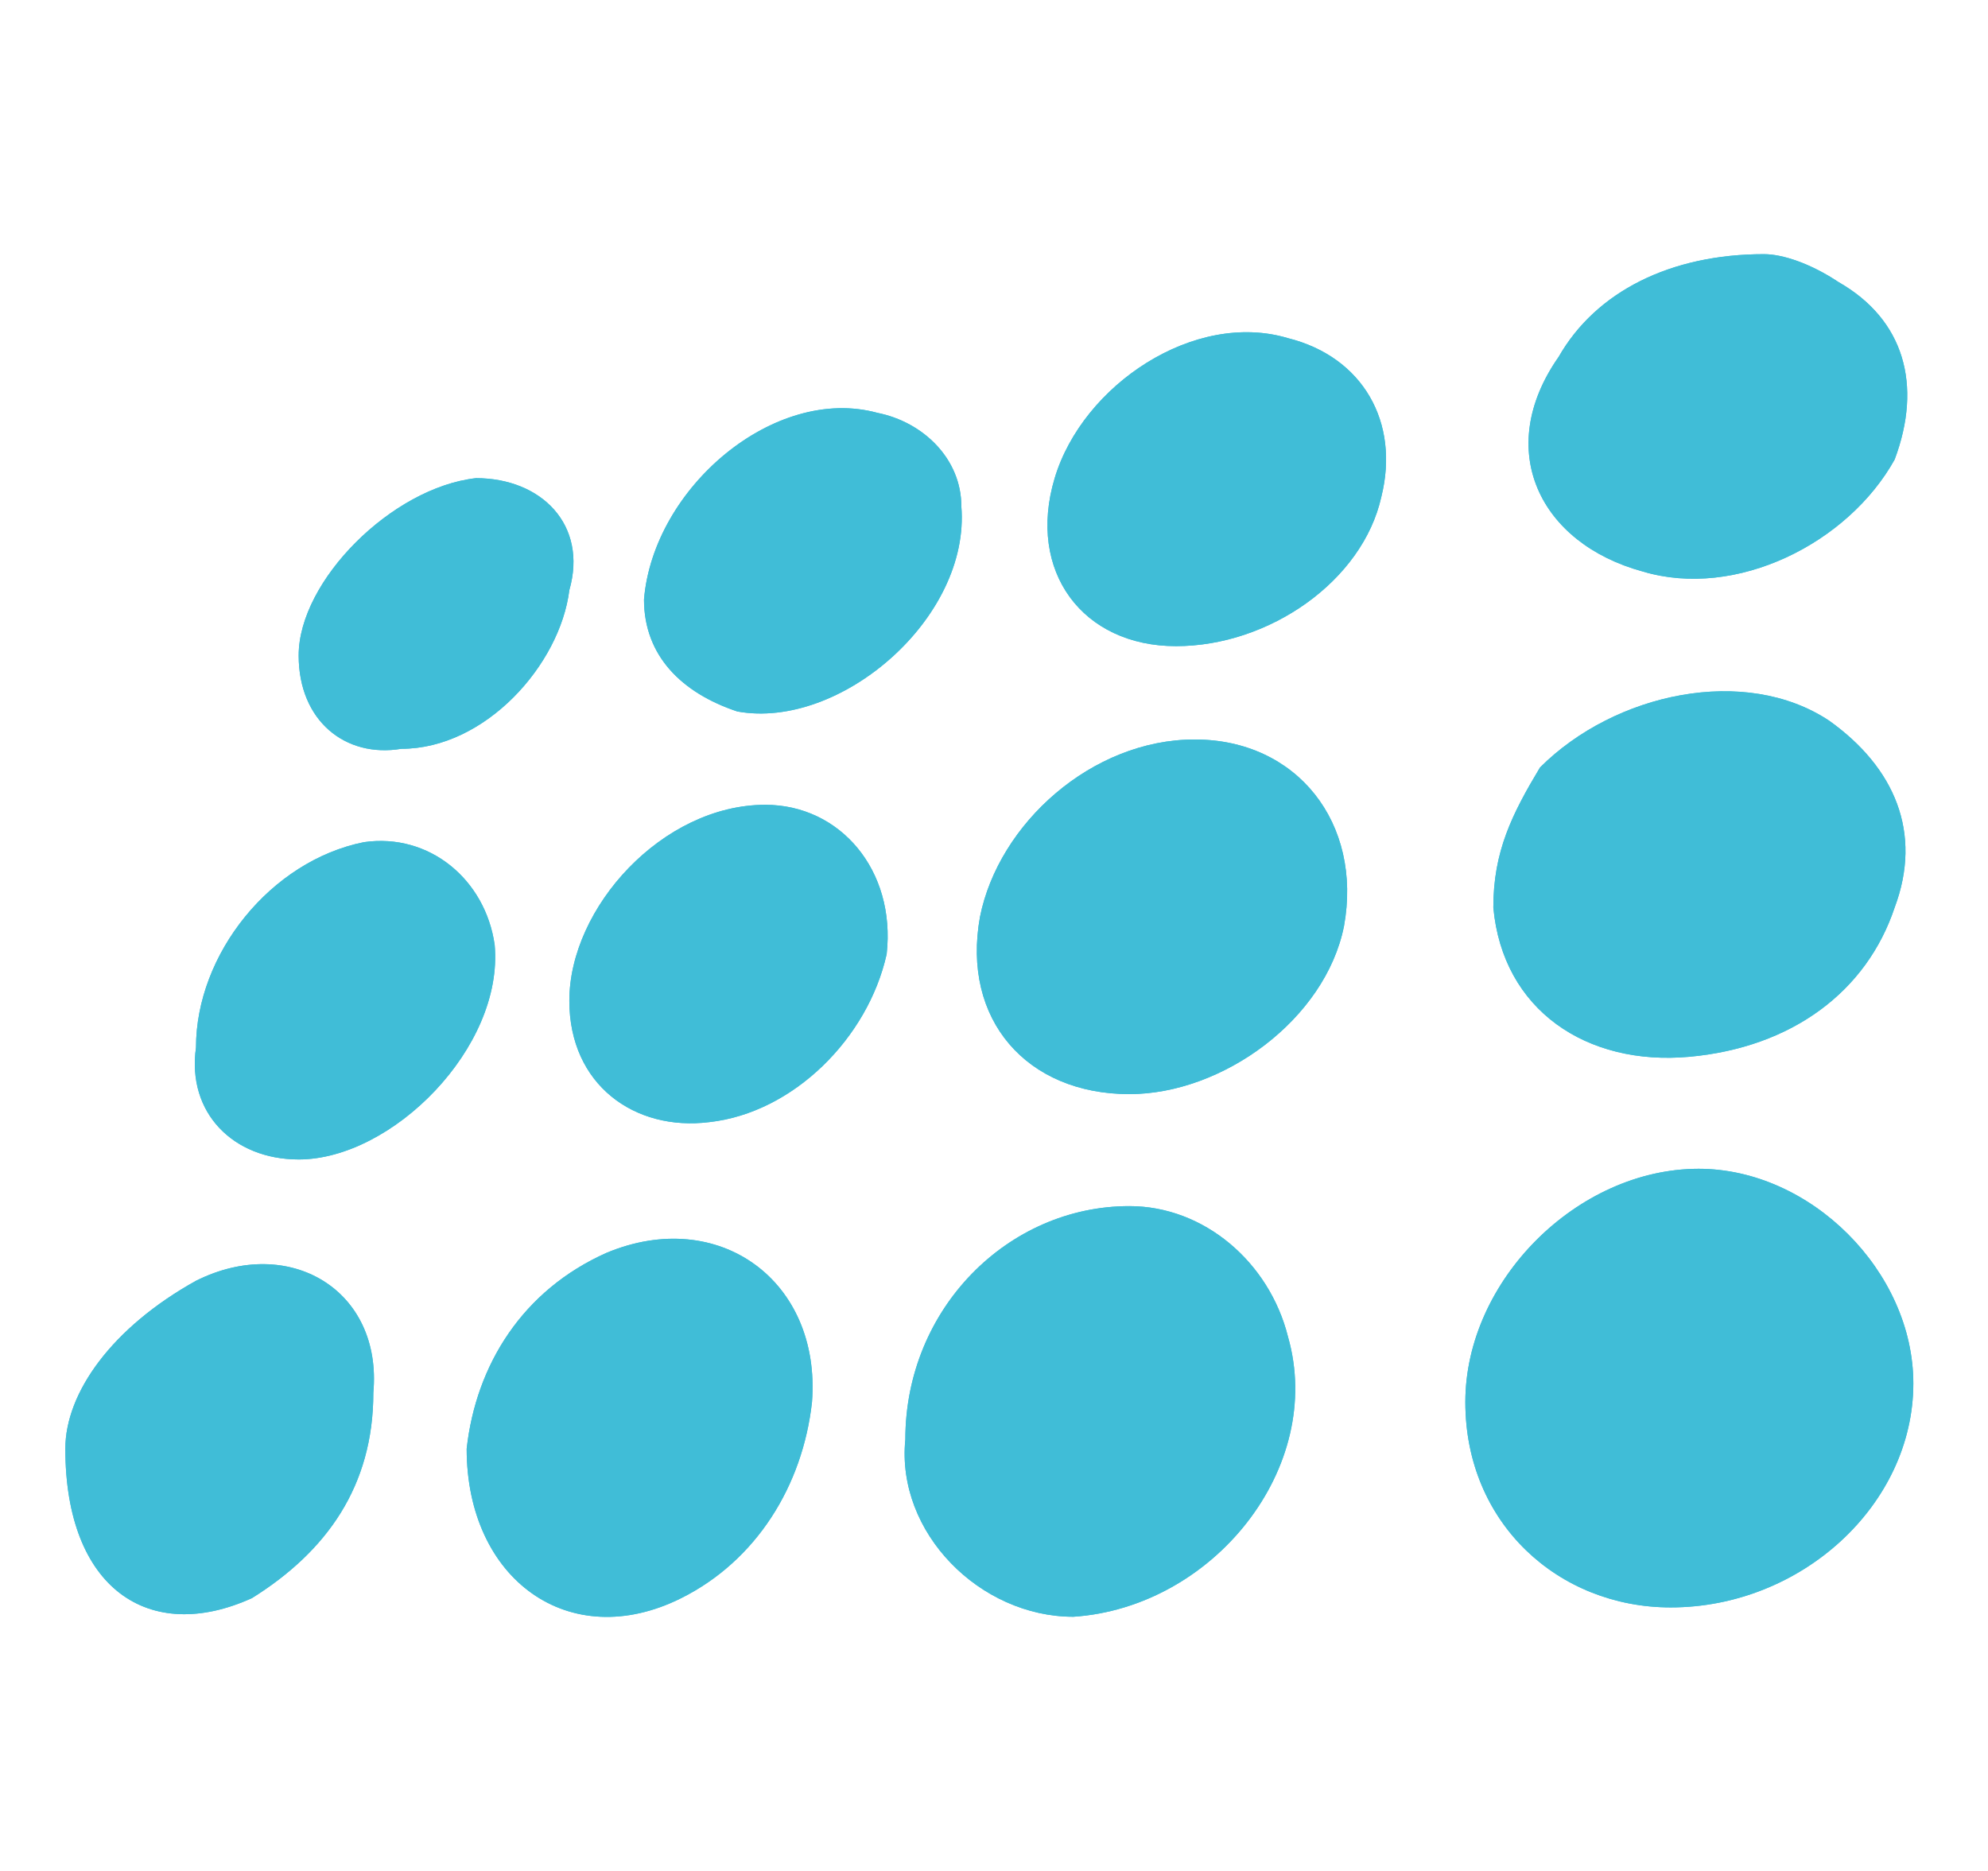 <?xml version="1.0" encoding="UTF-8"?>
<!DOCTYPE svg PUBLIC "-//W3C//DTD SVG 1.1//EN" "http://www.w3.org/Graphics/SVG/1.1/DTD/svg11.dtd">
<!-- Creator: CorelDRAW X7 -->
<svg xmlns="http://www.w3.org/2000/svg" xml:space="preserve" width="4.368in" height="4.111in" version="1.1" style="shape-rendering:geometricPrecision; text-rendering:geometricPrecision; image-rendering:optimizeQuality; fill-rule:evenodd; clip-rule:evenodd"
viewBox="0 0 213 200"
 xmlns:xlink="http://www.w3.org/1999/xlink">
 <defs>
  <style type="text/css">
   <![CDATA[
    .fil1 {fill:none}
    .fil0 {fill:#40BDD7}
   ]]>
  </style>
 </defs>
 <g id="Layer_x0020_1">
  <g id="_2086332017104">
   <path class="fil0" d="M179 172c-12,0 -22,-9 -22,-22 0,-13 12,-25 25,-25 12,0 23,11 23,23 0,13 -12,24 -26,24z"/>
   <path class="fil0" d="M97 154c0,-14 11,-25 24,-25 8,0 15,6 17,14 4,14 -8,29 -23,30 -10,0 -19,-9 -18,-19z"/>
   <path class="fil0" d="M203 97c3,-8 0,-15 -7,-20 -9,-6 -23,-3 -31,5 -3,5 -5,9 -5,15 1,11 10,17 21,16 11,-1 19,-7 22,-16z"/>
   <path class="fil0" d="M121 117c-11,0 -18,-8 -16,-19 2,-10 12,-19 23,-19 11,0 18,9 16,20 -2,10 -13,18 -23,18z"/>
   <path class="fil0" d="M50 155c1,-9 6,-17 15,-21 12,-5 23,3 22,16 -1,9 -6,17 -14,21 -12,6 -23,-2 -23,-16z"/>
   <path class="fil0" d="M189 27c2,0 5,1 8,3 7,4 9,11 6,19 -5,9 -17,15 -27,12 -11,-3 -16,-13 -9,-23 4,-7 12,-11 22,-11z"/>
   <path class="fil0" d="M7 155c0,-6 5,-13 14,-18 10,-5 20,1 19,12 0,10 -5,17 -13,22 -11,5 -20,-1 -20,-16z"/>
   <path class="fil0" d="M126 69c-10,0 -16,-8 -13,-18 3,-10 15,-18 25,-15 8,2 12,9 10,17 -2,9 -12,16 -22,16z"/>
   <path class="fil0" d="M82 86c8,0 14,7 13,16 -2,9 -10,17 -19,18 -8,1 -15,-4 -15,-13 0,-10 10,-21 21,-21z"/>
   <path class="fil0" d="M69 64c1,-12 14,-23 25,-20 5,1 9,5 9,10 1,12 -13,24 -24,22 -6,-2 -10,-6 -10,-12z"/>
   <path class="fil0" d="M32 124c-7,0 -12,-5 -11,-12 0,-10 8,-20 18,-22 7,-1 13,4 14,11 1,11 -11,23 -21,23z"/>
   <path class="fil0" d="M32 70c0,-8 10,-18 19,-19 7,0 12,5 10,12 -1,8 -9,17 -18,17 -6,1 -11,-3 -11,-10z"/>
   <path class="fil0" d="M179 172c-12,0 -22,-9 -22,-22 0,-13 12,-25 25,-25 12,0 23,11 23,23 0,13 -12,24 -26,24z"/>
   <path class="fil0" d="M97 154c0,-14 11,-25 24,-25 8,0 15,6 17,14 4,14 -8,29 -23,30 -10,0 -19,-9 -18,-19z"/>
   <path class="fil0" d="M203 97c3,-8 0,-15 -7,-20 -9,-6 -23,-3 -31,5 -3,5 -5,9 -5,15 1,11 10,17 21,16 11,-1 19,-7 22,-16z"/>
   <path class="fil0" d="M121 117c-11,0 -18,-8 -16,-19 2,-10 12,-19 23,-19 11,0 18,9 16,20 -2,10 -13,18 -23,18z"/>
   <path class="fil0" d="M50 155c1,-9 6,-17 15,-21 12,-5 23,3 22,16 -1,9 -6,17 -14,21 -12,6 -23,-2 -23,-16z"/>
   <path class="fil0" d="M189 27c2,0 5,1 8,3 7,4 9,11 6,19 -5,9 -17,15 -27,12 -11,-3 -16,-13 -9,-23 4,-7 12,-11 22,-11z"/>
   <path class="fil0" d="M7 155c0,-6 5,-13 14,-18 10,-5 20,1 19,12 0,10 -5,17 -13,22 -11,5 -20,-1 -20,-16z"/>
   <path class="fil0" d="M126 69c-10,0 -16,-8 -13,-18 3,-10 15,-18 25,-15 8,2 12,9 10,17 -2,9 -12,16 -22,16z"/>
   <path class="fil0" d="M82 86c8,0 14,7 13,16 -2,9 -10,17 -19,18 -8,1 -15,-4 -15,-13 0,-10 10,-21 21,-21z"/>
   <path class="fil0" d="M69 64c1,-12 14,-23 25,-20 5,1 9,5 9,10 1,12 -13,24 -24,22 -6,-2 -10,-6 -10,-12z"/>
   <path class="fil0" d="M32 124c-7,0 -12,-5 -11,-12 0,-10 8,-20 18,-22 7,-1 13,4 14,11 1,11 -11,23 -21,23z"/>
   <path class="fil0" d="M32 70c0,-8 10,-18 19,-19 7,0 12,5 10,12 -1,8 -9,17 -18,17 -6,1 -11,-3 -11,-10z"/>
  </g>
  <rect class="fil1" width="213" height="200"/>
 </g>
</svg>
